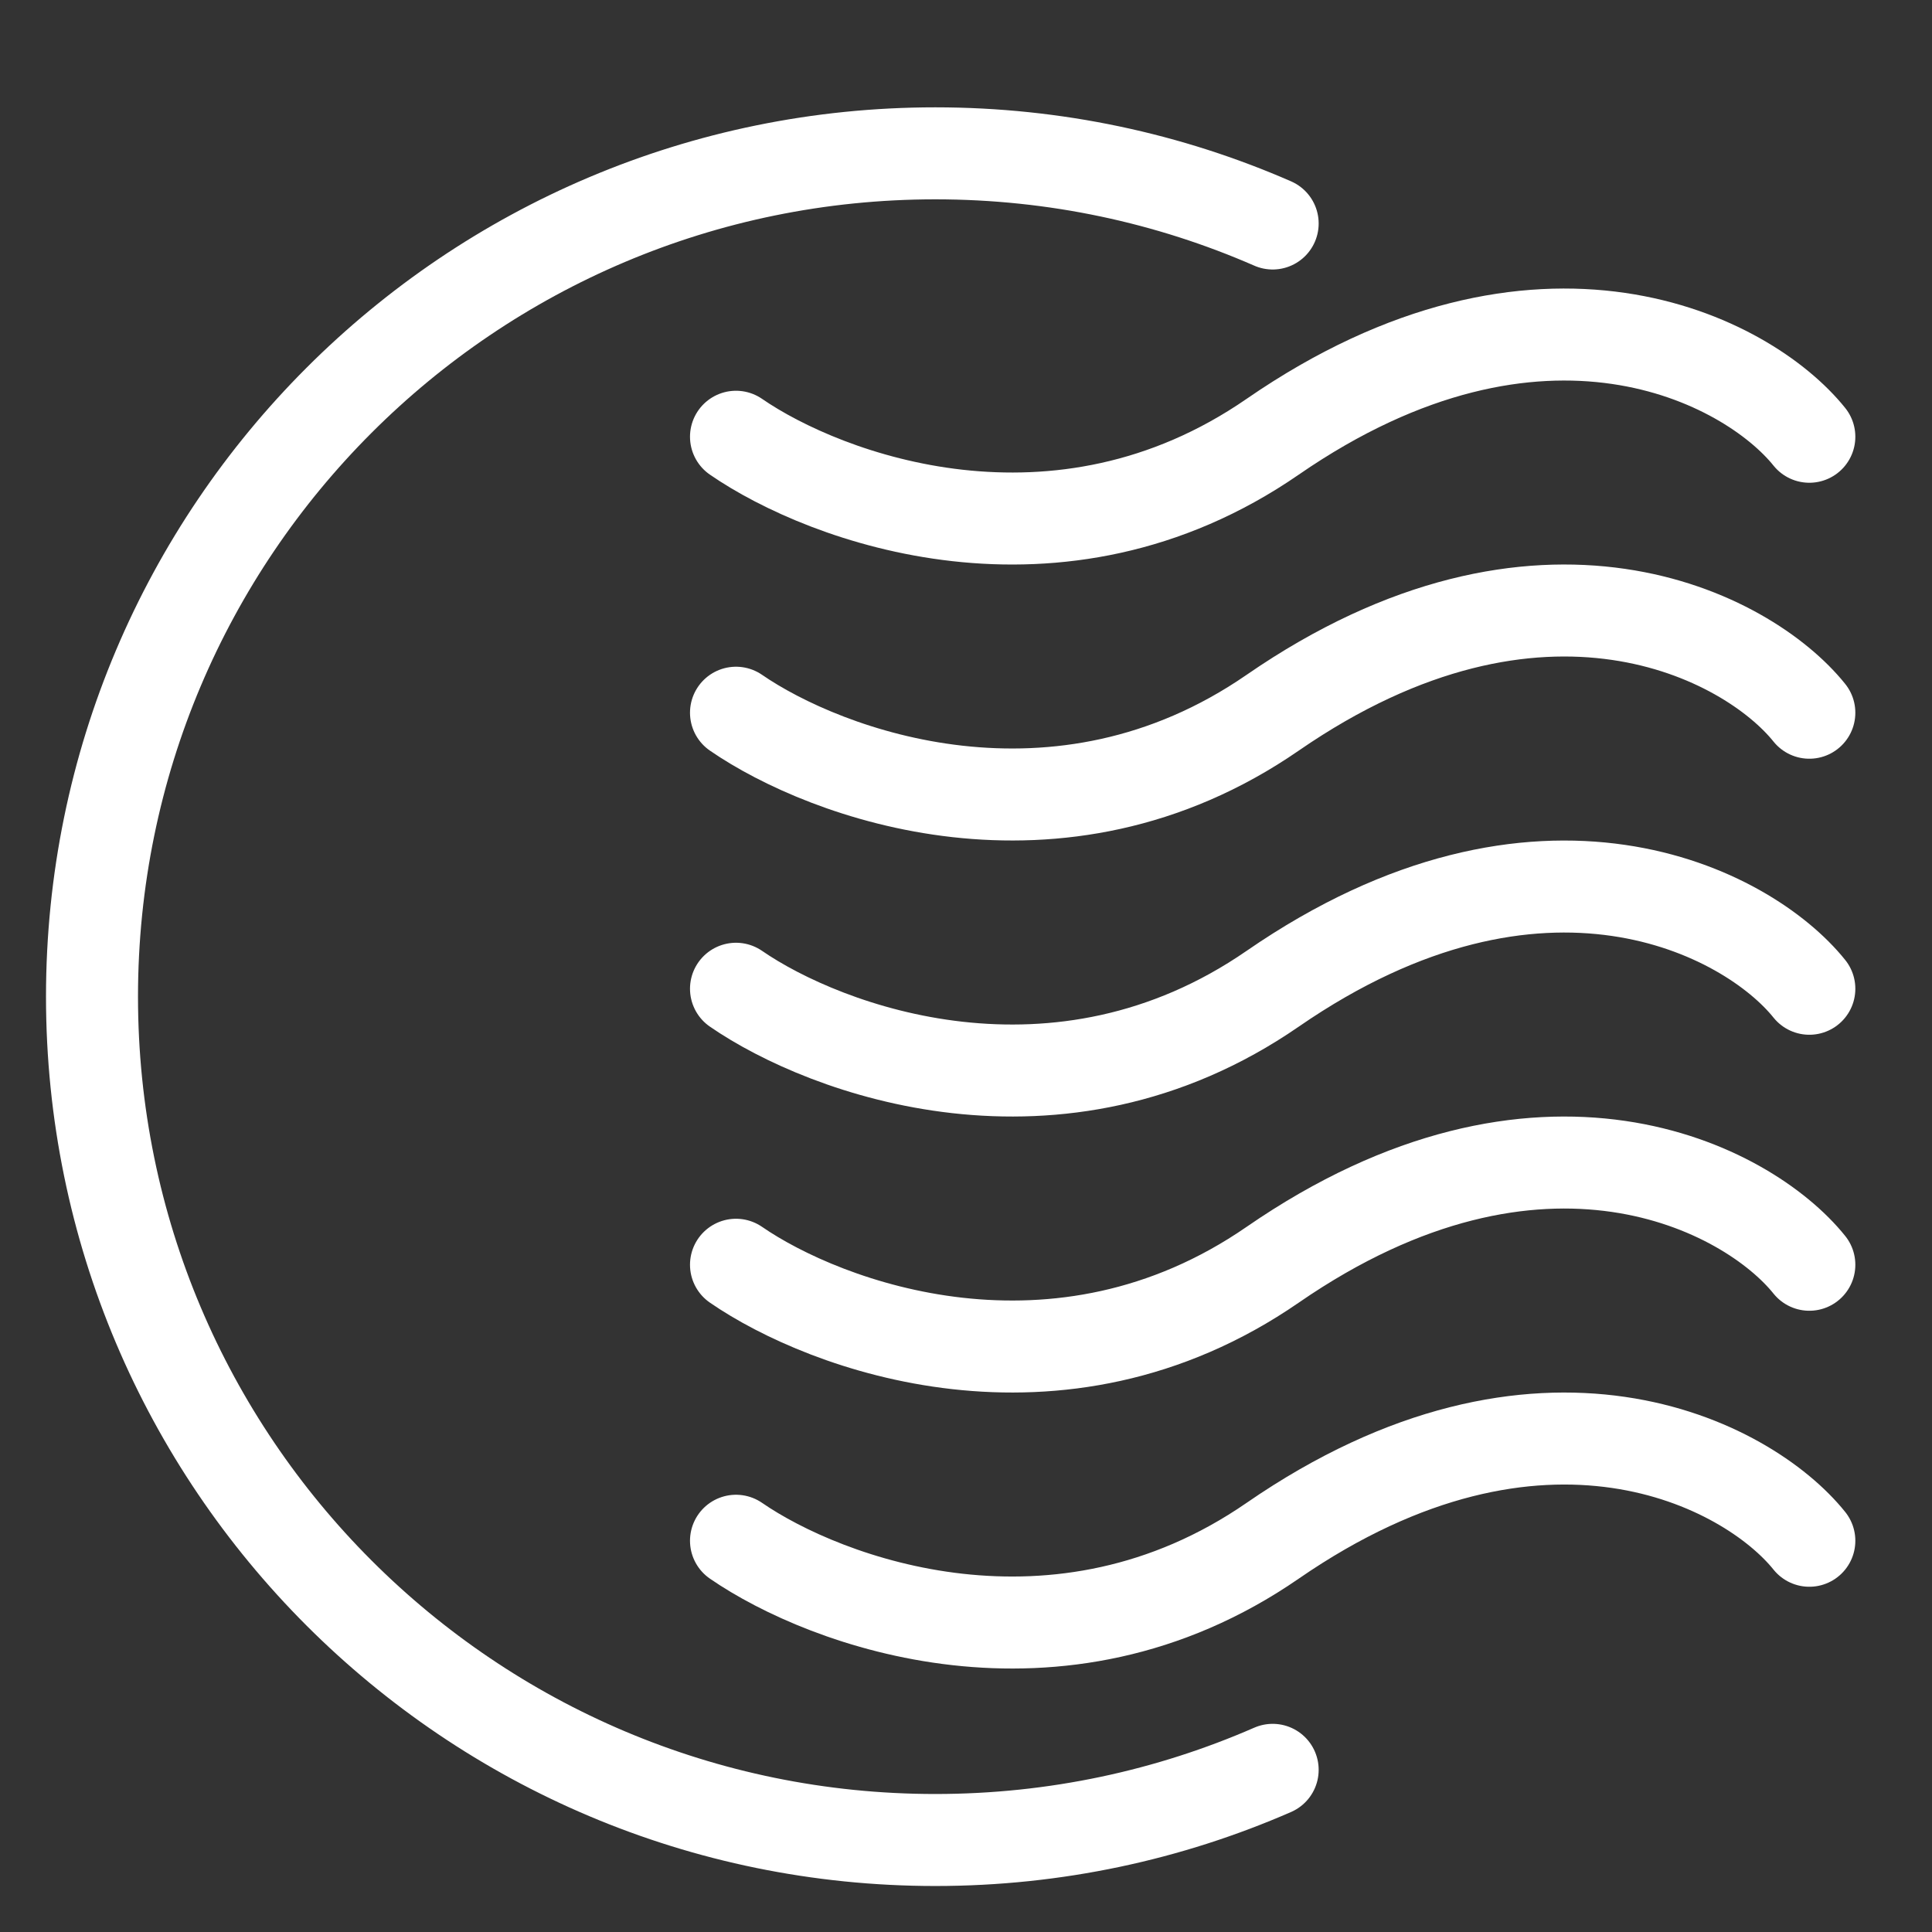 <svg xmlns="http://www.w3.org/2000/svg" width="63" viewBox="0 0 63 63" height="63" fill="none"><rect x="0" y="0" width="63" height="63" fill="#333333" stroke="none"/><g stroke-width="3" stroke-linecap="round" stroke="#fff"><path d="m41.5 7.288c-3.369-1.472-7.089-2.288-11-2.288-15.188 0-27.5 12.312-27.5 27.5s12.312 27.5 27.5 27.5c3.911 0 7.631-.817 11-2.288"></path><path d="m24 14.242c2.917 2.012 10.5 4.83 17.5 0 8.75-6.037 15.481-2.515 17.5 0"></path><path d="m24 23.241c2.917 2.012 10.5 4.83 17.5 0 8.75-6.037 15.481-2.515 17.5 0"></path><path d="m24 32.242c2.917 2.012 10.5 4.83 17.5 0 8.75-6.037 15.481-2.515 17.5 0"></path><path d="m24 41.242c2.917 2.012 10.5 4.83 17.5 0 8.75-6.037 15.481-2.515 17.5 0"></path><path d="m24 50.242c2.917 2.012 10.5 4.83 17.5 0 8.75-6.037 15.481-2.515 17.5 0"></path></g></svg>